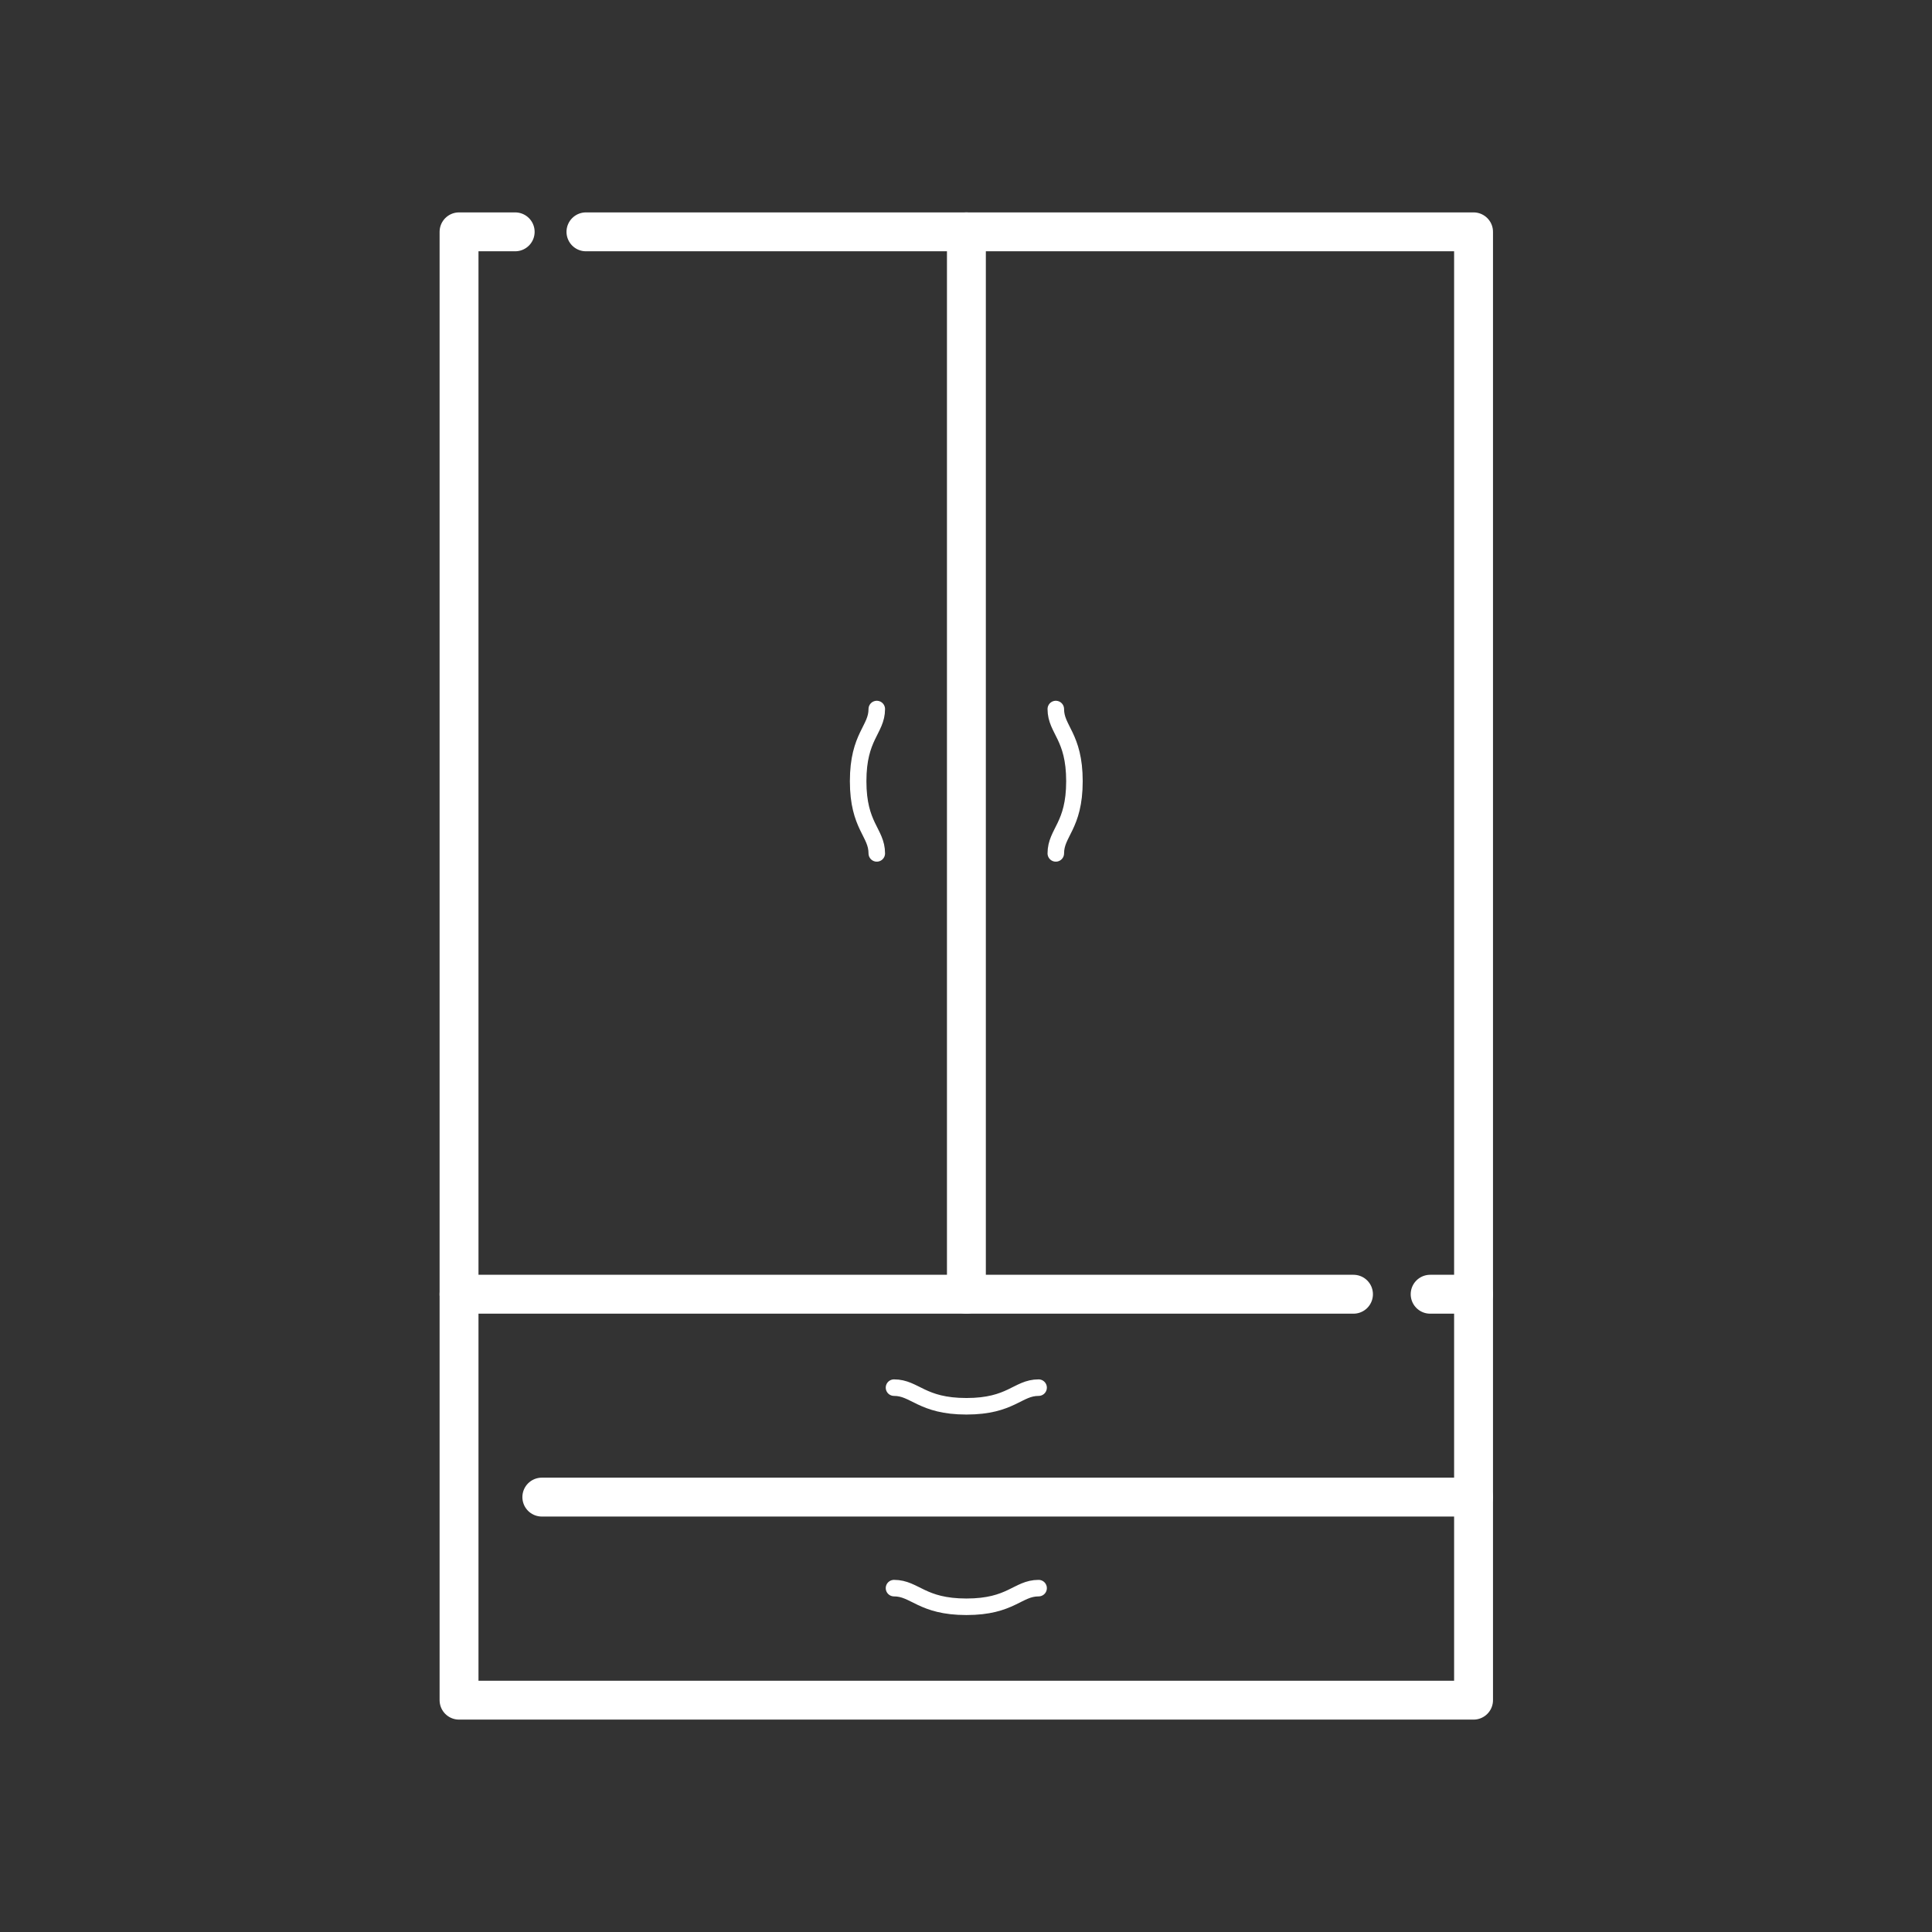 <?xml version="1.0" encoding="UTF-8"?>
<svg xmlns="http://www.w3.org/2000/svg" width="1250" height="1250" viewBox="0 0 1250 1250" fill="none">
  <rect x="0" y="0" width="1250" height="1250" fill="#333333" stroke="none"/>
  <path d="M875.704 837.364H297V150H333.322" stroke="white" stroke-width="25.161" stroke-linecap="round" stroke-linejoin="round"></path>
  <path d="M379.105 150H953.384V837.364H925.303" stroke="white" stroke-width="25.161" stroke-linecap="round" stroke-linejoin="round"></path>
  <path d="M297 837.355V1100H953.384V837.355" stroke="white" stroke-width="25.161" stroke-linecap="round" stroke-linejoin="round"></path>
  <path d="M350.561 968.621H953.377" stroke="white" stroke-width="25.161" stroke-linecap="round" stroke-linejoin="round"></path>
  <path d="M625.262 150V837.364" stroke="white" stroke-width="25.161" stroke-linecap="round" stroke-linejoin="round"></path>
  <path d="M671.973 897.799C658.39 897.799 654.27 909.855 625.274 909.855C596.277 909.855 592.004 897.799 578.422 897.799" stroke="white" stroke-width="10.694" stroke-linecap="round" stroke-linejoin="round"></path>
  <path d="M671.973 1027.52C658.39 1027.52 654.27 1039.58 625.274 1039.58C596.277 1039.58 592.004 1027.52 578.422 1027.52" stroke="white" stroke-width="10.694" stroke-linecap="round" stroke-linejoin="round"></path>
  <path d="M567.275 552.143C567.275 538.56 555.219 534.592 555.219 505.443C555.219 476.295 567.275 472.174 567.275 458.744" stroke="white" stroke-width="10.694" stroke-linecap="round" stroke-linejoin="round"></path>
  <path d="M683.104 458.744C683.104 472.174 695.16 476.295 695.16 505.443C695.16 534.592 683.104 538.56 683.104 552.143" stroke="white" stroke-width="10.694" stroke-linecap="round" stroke-linejoin="round"></path>
</svg>
